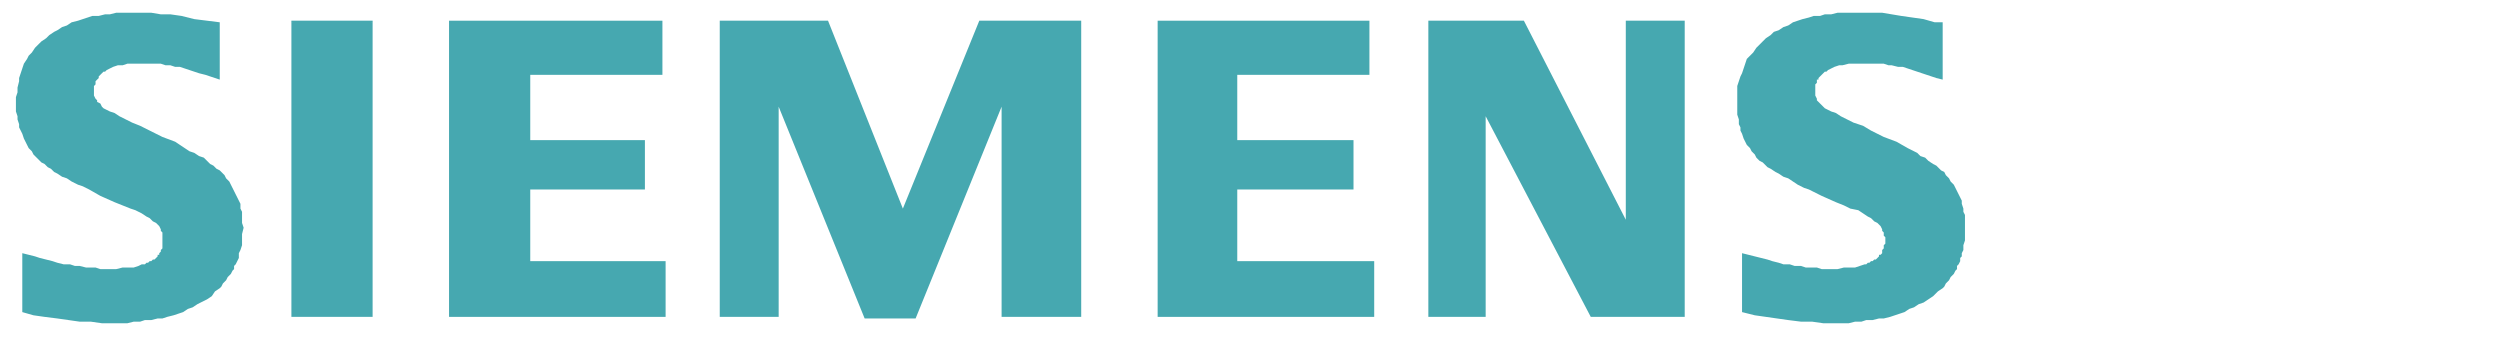<?xml version="1.0" encoding="utf-8"?>
<!-- Generator: Adobe Illustrator 21.0.2, SVG Export Plug-In . SVG Version: 6.00 Build 0)  -->
<svg version="1.1" id="Livello_1" xmlns="http://www.w3.org/2000/svg" xmlns:xlink="http://www.w3.org/1999/xlink" x="0px" y="0px"
	 viewBox="0 0 157 22.5" style="enable-background:new 0 0 157 22.5;" xml:space="preserve">
<style type="text/css">
	.st0{fill-rule:evenodd;clip-rule:evenodd;fill:#46A8B0;}
</style>
<g>
	<polygon class="st0" points="1.4,19.6 1.4,15.9 1.8,16 2.2,16.1 2.5,16.2 2.9,16.3 3.3,16.4 3.6,16.5 4,16.6 4.4,16.6 4.7,16.7 
		5,16.7 5.4,16.8 5.7,16.8 6,16.8 6.3,16.9 6.6,16.9 6.9,16.9 7.3,16.9 7.7,16.8 8,16.8 8.4,16.8 8.7,16.7 8.9,16.6 9.1,16.6 
		9.2,16.5 9.3,16.5 9.4,16.4 9.5,16.4 9.6,16.3 9.7,16.3 9.8,16.2 9.9,16.1 9.9,16 10,16 10,15.9 10.1,15.8 10.1,15.7 10.2,15.6 
		10.2,15.5 10.2,15.4 10.2,15.3 10.2,15.2 10.2,15.1 10.2,14.9 10.2,14.8 10.2,14.6 10.1,14.5 10.1,14.4 10,14.2 9.9,14.1 9.8,14 
		9.6,13.9 9.4,13.7 9.2,13.6 8.9,13.4 8.5,13.2 8.2,13.1 7.7,12.9 7.2,12.7 6.3,12.3 5.6,11.9 5.2,11.7 4.9,11.6 4.5,11.4 4.2,11.2 
		3.9,11.1 3.6,10.9 3.4,10.8 3.2,10.6 3,10.5 2.8,10.3 2.6,10.2 2.5,10.1 2.3,9.9 2.1,9.7 2,9.5 1.8,9.3 1.7,9.1 1.6,8.9 1.5,8.7 
		1.4,8.4 1.3,8.2 1.2,8 1.2,7.8 1.1,7.5 1.1,7.3 1,7 1,6.7 1,6.5 1,6.1 1.1,5.8 1.1,5.5 1.2,5.1 1.2,4.9 1.3,4.6 1.4,4.3 1.5,4 
		1.7,3.7 1.8,3.5 2,3.3 2.2,3 2.4,2.8 2.6,2.6 2.9,2.4 3.1,2.2 3.4,2 3.6,1.9 3.9,1.7 4.2,1.6 4.5,1.4 4.9,1.3 5.2,1.2 5.5,1.1 
		5.8,1 6.2,1 6.6,0.9 6.9,0.9 7.3,0.8 7.7,0.8 8.1,0.8 8.5,0.8 9,0.8 9.5,0.8 10.1,0.9 10.7,0.9 11.4,1 12.2,1.2 13,1.3 13.8,1.4 
		13.8,5 13.5,4.9 13.2,4.8 12.9,4.7 12.5,4.6 12.2,4.5 11.9,4.4 11.6,4.3 11.3,4.2 11,4.2 10.7,4.1 10.4,4.1 10.1,4 9.9,4 9.6,4 
		9.3,4 9,4 8.6,4 8.3,4 8,4 7.7,4.1 7.4,4.1 7.1,4.2 6.9,4.3 6.7,4.4 6.6,4.5 6.5,4.5 6.4,4.6 6.3,4.7 6.3,4.7 6.2,4.8 6.2,4.9 
		6.1,5 6.1,5 6,5.1 6,5.2 6,5.3 5.9,5.4 5.9,5.5 5.9,5.6 5.9,5.7 5.9,5.9 5.9,6 6,6.2 6.1,6.3 6.1,6.4 6.3,6.5 6.4,6.7 6.5,6.8 
		6.7,6.9 6.9,7 7.2,7.1 7.5,7.3 7.9,7.5 8.3,7.7 8.8,7.9 9.4,8.2 10.2,8.6 11,8.9 11.3,9.1 11.6,9.3 11.9,9.5 12.2,9.6 12.5,9.8 
		12.8,9.9 13,10.1 13.2,10.3 13.4,10.4 13.6,10.6 13.8,10.7 13.9,10.8 14.1,11 14.2,11.2 14.4,11.4 14.5,11.6 14.6,11.8 14.7,12 
		14.8,12.2 14.9,12.4 15,12.6 15.1,12.8 15.1,13.1 15.2,13.3 15.2,13.5 15.2,13.8 15.2,14 15.3,14.3 15.2,14.7 15.2,15.1 15.2,15.4 
		15.1,15.7 15,15.9 15,16.1 15,16.2 14.9,16.4 14.8,16.6 14.7,16.7 14.7,16.9 14.6,17 14.5,17.2 14.4,17.3 14.3,17.4 14.2,17.6 
		14.1,17.7 14,17.8 13.9,18 13.8,18.1 13.5,18.3 13.3,18.6 13,18.8 12.6,19 12.4,19.1 12.1,19.3 11.8,19.4 11.5,19.6 11.2,19.7 
		10.9,19.8 10.5,19.9 10.2,20 9.9,20 9.5,20.1 9.1,20.1 8.8,20.2 8.4,20.2 8,20.3 7.6,20.3 7.1,20.3 6.4,20.3 5.7,20.2 5,20.2 
		4.3,20.1 3.6,20 2.8,19.9 2.1,19.8 	"/>
	<polygon class="st0" points="23.4,1.3 23.4,19.9 18.3,19.9 18.3,1.3 20.9,4.4 	"/>
	<polygon class="st0" points="23.4,1.3 18.3,1.3 20.9,6.9 	"/>
	<polygon class="st0" points="28.2,19.9 28.2,1.3 41.6,1.3 41.6,4.7 33.3,4.7 33.3,8.8 40.5,8.8 40.5,11.9 33.3,11.9 33.3,16.4 
		41.8,16.4 41.8,19.9 	"/>
	<polygon class="st0" points="45.2,19.9 45.2,1.3 52,1.3 56.7,13.1 61.5,1.3 67.9,1.3 67.9,19.9 62.9,19.9 62.9,6.7 57.5,20 
		54.3,20 48.9,6.7 48.9,19.9 	"/>
	<polygon class="st0" points="72.7,19.9 72.7,1.3 86,1.3 86,4.7 77.7,4.7 77.7,8.8 85,8.8 85,11.9 77.7,11.9 77.7,16.4 86.3,16.4 
		86.3,19.9 	"/>
	<polygon class="st0" points="89.7,19.9 89.7,1.3 95.7,1.3 102.1,13.8 102.1,1.3 105.8,1.3 105.8,19.9 99.9,19.9 93.3,7.3 
		93.3,19.9 	"/>
	<polygon class="st0" points="109.4,19.6 109.4,15.9 109.8,16 110.2,16.1 110.6,16.2 111,16.3 111.3,16.4 111.7,16.5 112,16.6 
		112.4,16.6 112.7,16.7 113.1,16.7 113.4,16.8 113.7,16.8 114.1,16.8 114.4,16.9 114.7,16.9 115,16.9 115.4,16.9 115.8,16.8 
		116.2,16.8 116.5,16.8 116.8,16.7 117.1,16.6 117.2,16.6 117.3,16.5 117.4,16.5 117.5,16.4 117.6,16.4 117.7,16.3 117.8,16.3 
		117.9,16.2 118,16.1 118,16 118.1,16 118.2,15.9 118.2,15.8 118.2,15.7 118.3,15.6 118.3,15.5 118.3,15.4 118.4,15.3 118.4,15.2 
		118.4,15.1 118.4,14.9 118.3,14.8 118.3,14.6 118.2,14.5 118.2,14.4 118.1,14.2 118,14.1 117.9,14 117.7,13.9 117.5,13.7 
		117.3,13.6 117,13.4 116.7,13.2 116.2,13.1 115.8,12.9 115.3,12.7 114.4,12.3 113.6,11.9 113.3,11.8 112.9,11.6 112.6,11.4 
		112.3,11.2 112,11.1 111.7,10.9 111.5,10.8 111.2,10.6 111,10.5 110.8,10.3 110.7,10.2 110.5,10.1 110.3,9.9 110.2,9.7 110,9.5 
		109.9,9.3 109.7,9.1 109.6,8.9 109.5,8.7 109.4,8.4 109.3,8.2 109.3,8 109.2,7.8 109.2,7.5 109.1,7.2 109.1,7 109.1,6.7 109.1,6.5 
		109.1,6.1 109.1,5.8 109.1,5.4 109.2,5.1 109.3,4.8 109.4,4.6 109.5,4.3 109.6,4 109.7,3.7 109.9,3.5 110.1,3.3 110.3,3 110.5,2.8 
		110.7,2.6 110.9,2.4 111.2,2.2 111.4,2 111.7,1.9 112,1.7 112.3,1.6 112.6,1.4 112.9,1.3 113.2,1.2 113.6,1.1 113.9,1 114.3,1 
		114.6,0.9 115,0.9 115.4,0.8 115.8,0.8 116.2,0.8 116.6,0.8 117.1,0.8 117.6,0.8 118.2,0.8 118.8,0.9 119.4,1 120.1,1.1 120.8,1.2 
		121.5,1.4 122,1.4 122,5 121.6,4.9 121.3,4.8 121,4.7 120.7,4.6 120.4,4.5 120.1,4.4 119.8,4.3 119.5,4.2 119.2,4.2 118.8,4.1 
		118.6,4.1 118.3,4 118,4 117.7,4 117.4,4 117.1,4 116.7,4 116.4,4 116.1,4 115.7,4.1 115.5,4.1 115.2,4.2 115,4.3 114.8,4.4 
		114.7,4.5 114.6,4.5 114.5,4.6 114.4,4.7 114.4,4.7 114.3,4.8 114.2,4.9 114.2,5 114.1,5 114.1,5.1 114.1,5.2 114,5.3 114,5.4 
		114,5.5 114,5.6 114,5.7 114,5.9 114,6 114.1,6.2 114.1,6.3 114.2,6.4 114.3,6.5 114.5,6.7 114.6,6.8 114.8,6.9 115,7 115.3,7.1 
		115.6,7.3 116,7.5 116.4,7.7 117,7.9 117.5,8.2 118.3,8.6 119.1,8.9 119.8,9.3 120.4,9.6 120.6,9.8 120.9,9.9 121.1,10.1 
		121.4,10.3 121.6,10.4 121.8,10.6 121.9,10.7 122.1,10.8 122.2,11 122.4,11.2 122.5,11.4 122.7,11.6 122.8,11.8 122.9,12 123,12.2 
		123.1,12.4 123.2,12.6 123.2,12.8 123.3,13.1 123.3,13.3 123.4,13.5 123.4,13.8 123.4,14 123.4,14.3 123.4,14.7 123.4,15.1 
		123.3,15.4 123.3,15.7 123.2,15.9 123.2,16.1 123.1,16.2 123.1,16.4 123,16.6 122.9,16.7 122.9,16.9 122.8,17 122.7,17.2 
		122.6,17.3 122.5,17.4 122.4,17.6 122.3,17.7 122.2,17.8 122.1,18 122,18.1 121.7,18.3 121.4,18.6 121.1,18.8 120.8,19 120.5,19.1 
		120.2,19.3 119.9,19.4 119.6,19.6 119.3,19.7 119,19.8 118.7,19.9 118.3,20 118,20 117.6,20.1 117.2,20.1 116.9,20.2 116.5,20.2 
		116.1,20.3 115.7,20.3 115.2,20.3 114.5,20.3 113.8,20.2 113.1,20.2 112.3,20.1 111.6,20 110.9,19.9 110.2,19.8 	"/>
</g>
</svg>
